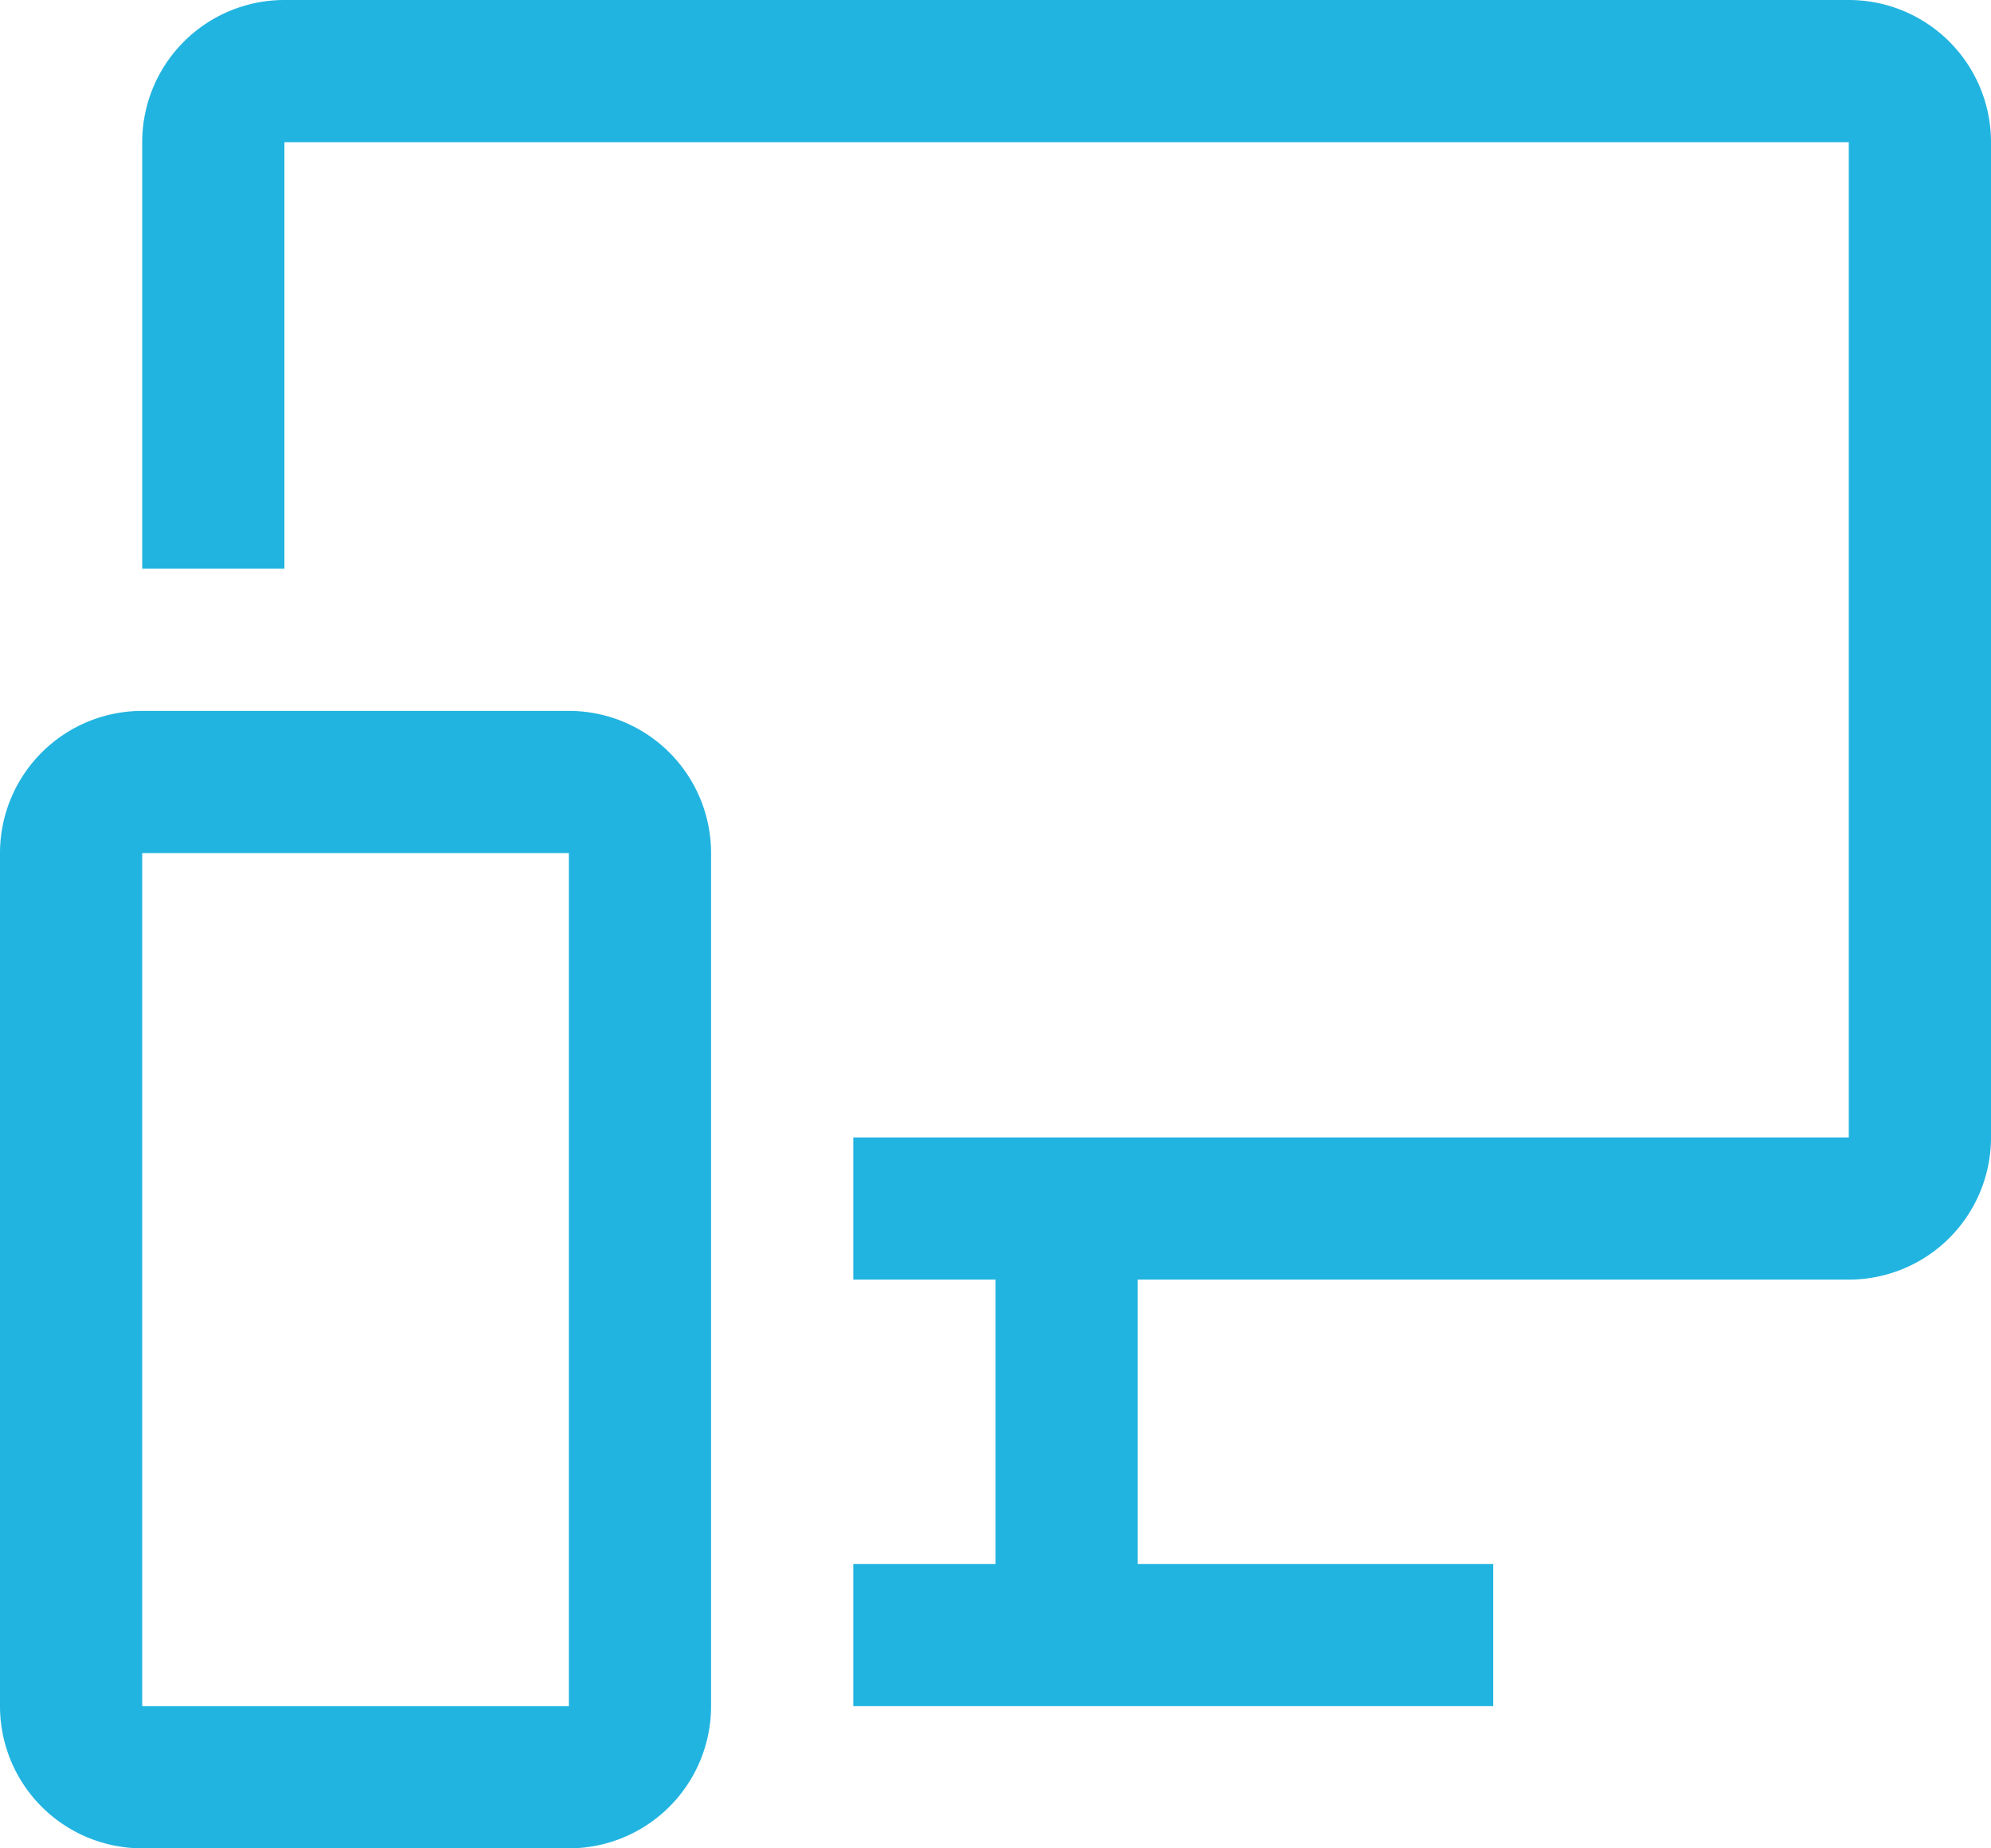 <svg xmlns="http://www.w3.org/2000/svg" width="31.5" height="29.25" viewBox="0 0 31.5 29.25">
  <g id="グループ_492" data-name="グループ 492" transform="translate(-59 -1985)">
    <path id="パス_36" data-name="パス 36" d="M11.25,33.75H4.5A2.25,2.25,0,0,1,2.25,31.5V18A2.25,2.25,0,0,1,4.5,15.75h6.75A2.25,2.25,0,0,1,13.5,18V31.5A2.25,2.25,0,0,1,11.25,33.75ZM4.5,18V31.5h6.75V18Z" transform="translate(56.75 1980.5)" fill="#22b4e0"/>
    <path id="パス_37" data-name="パス 37" d="M31.5,4.5H6.75A2.25,2.25,0,0,0,4.5,6.75V13.5H6.75V6.75H31.5V22.5H15.75v2.25H18v4.5H15.75V31.5H25.875V29.25H20.25v-4.5H31.5a2.25,2.25,0,0,0,2.25-2.25V6.75A2.25,2.25,0,0,0,31.5,4.5Z" transform="translate(56.75 1980.5)" fill="#22b4e0"/>
  </g>
</svg>
